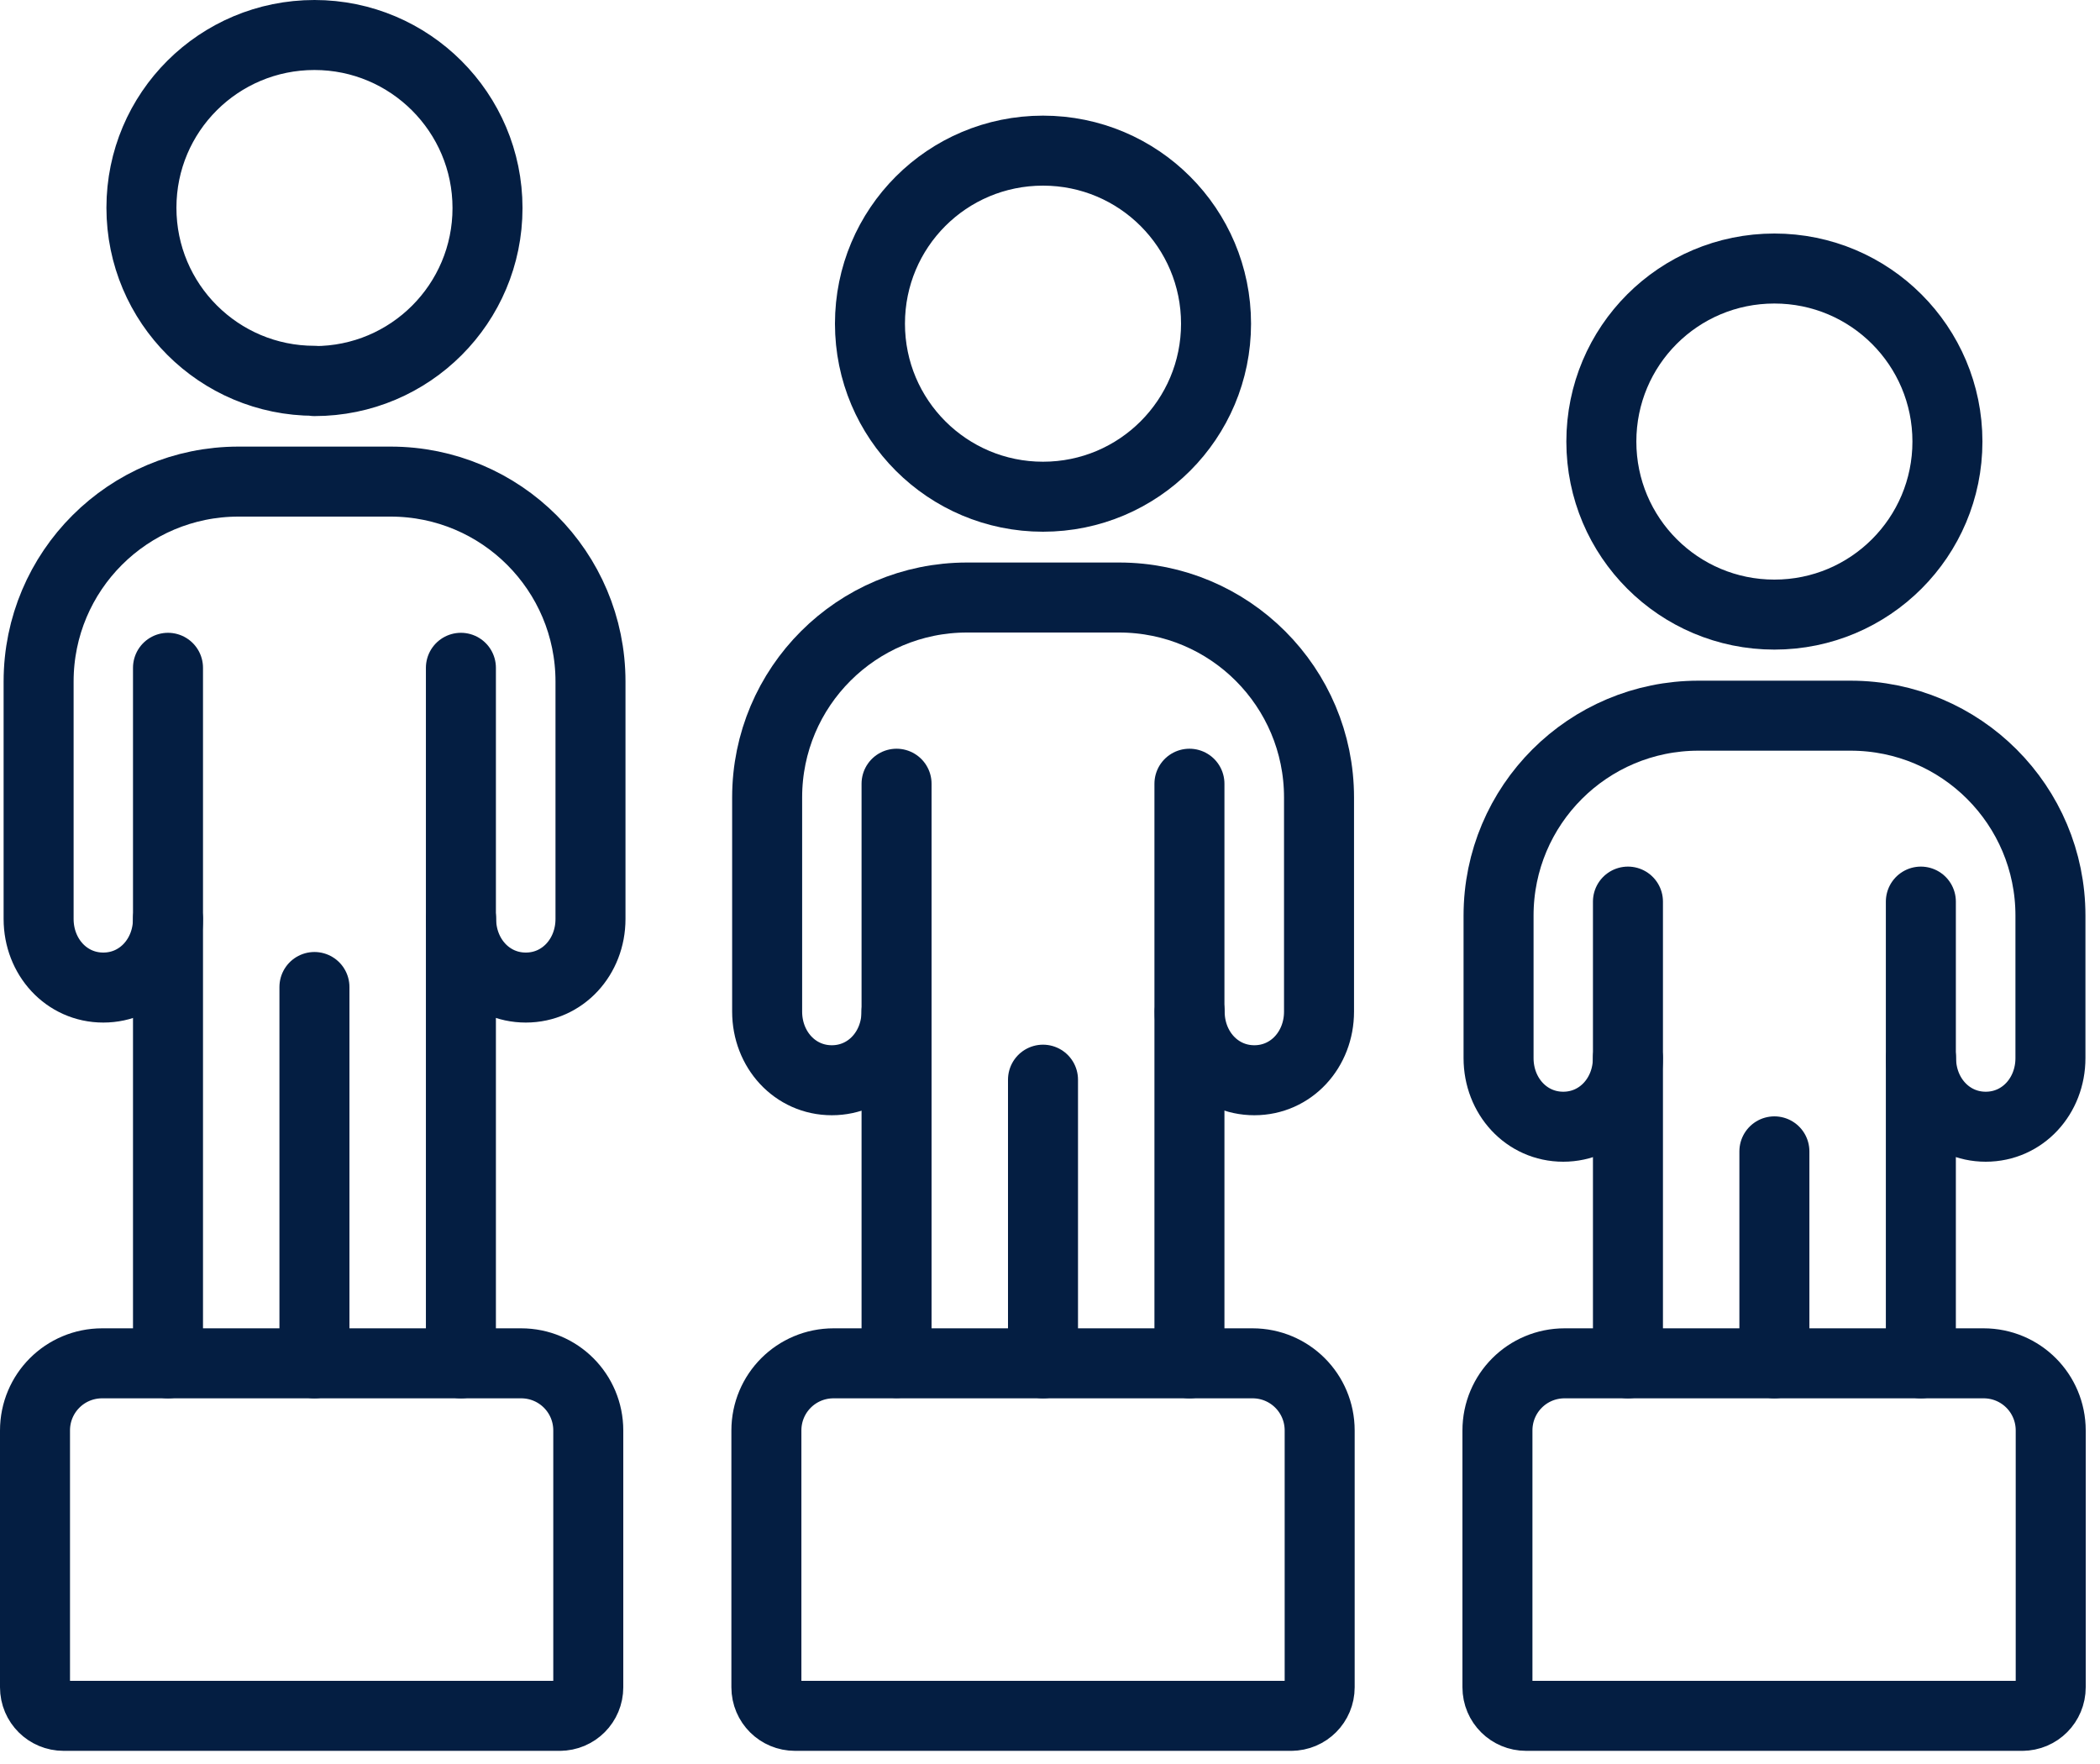 <svg width="75" height="63" viewBox="0 0 75 63" fill="none" xmlns="http://www.w3.org/2000/svg">
<g clip-path="url(#clip0_1650_454)">
<path d="M11.231 13.6C7.821 13.6 5.051 10.84 5.051 7.42C5.051 4 7.821 1.25 11.231 1.25C14.641 1.25 17.411 4.02 17.411 7.43C17.411 10.84 14.651 13.61 11.231 13.61V13.6Z" stroke="#041E42" stroke-width="2.5" stroke-linecap="round" stroke-linejoin="round"/>
<path d="M16.461 48.69V42.9V33.08V23.85" stroke="#041E42" stroke-width="2.5" stroke-linecap="round" stroke-linejoin="round"/>
<path d="M6 23.85V33.08V48.69" stroke="#041E42" stroke-width="2.5" stroke-linecap="round" stroke-linejoin="round"/>
<path d="M5.999 32.82C5.999 34.17 5.009 35.27 3.689 35.27C2.369 35.27 1.379 34.17 1.379 32.82V24.34C1.379 20.39 4.579 17.2 8.519 17.2H13.949C17.899 17.2 21.089 20.4 21.089 24.34V32.82C21.089 34.17 20.099 35.27 18.779 35.27C17.459 35.27 16.469 34.17 16.469 32.82" stroke="#041E42" stroke-width="2.5" stroke-linecap="round" stroke-linejoin="round"/>
<path d="M11.23 48.69V35.25" stroke="#041E42" stroke-width="2.5" stroke-linecap="round" stroke-linejoin="round"/>
<path d="M37.25 17.74C33.84 17.74 31.07 14.98 31.07 11.56C31.07 8.14 33.83 5.38 37.25 5.38C40.67 5.38 43.43 8.15 43.43 11.56C43.43 14.97 40.67 17.74 37.25 17.74Z" stroke="#041E42" stroke-width="2.5" stroke-linecap="round" stroke-linejoin="round"/>
<path d="M42.48 48.69V44.56V36.39V27.99" stroke="#041E42" stroke-width="2.5" stroke-linecap="round" stroke-linejoin="round"/>
<path d="M32.02 27.99V36.39V48.68" stroke="#041E42" stroke-width="2.5" stroke-linecap="round" stroke-linejoin="round"/>
<path d="M32.018 36.13C32.018 37.48 31.028 38.58 29.708 38.58C28.388 38.58 27.398 37.48 27.398 36.13V28.48C27.398 24.53 30.598 21.34 34.538 21.34H39.968C43.918 21.34 47.108 24.54 47.108 28.48V36.13C47.108 37.48 46.118 38.58 44.798 38.58C43.478 38.58 42.488 37.48 42.488 36.13" stroke="#041E42" stroke-width="2.5" stroke-linecap="round" stroke-linejoin="round"/>
<path d="M37.25 48.69V38.56" stroke="#041E42" stroke-width="2.5" stroke-linecap="round" stroke-linejoin="round"/>
<path d="M63.371 21.95C59.961 21.95 57.191 19.19 57.191 15.77C57.191 12.35 59.951 9.59 63.371 9.59C66.791 9.59 69.551 12.36 69.551 15.77C69.551 19.18 66.791 21.95 63.371 21.95Z" stroke="#041E42" stroke-width="2.5" stroke-linecap="round" stroke-linejoin="round"/>
<path d="M68.602 48.69V44.56V38.05V32.2" stroke="#041E42" stroke-width="2.5" stroke-linecap="round" stroke-linejoin="round"/>
<path d="M58.141 32.2V38.05V48.69" stroke="#041E42" stroke-width="2.5" stroke-linecap="round" stroke-linejoin="round"/>
<path d="M58.139 37.79C58.139 39.14 57.15 40.24 55.83 40.24C54.51 40.24 53.52 39.14 53.52 37.79V32.7C53.52 28.75 56.719 25.56 60.66 25.56H66.09C70.04 25.56 73.23 28.76 73.23 32.7V37.79C73.23 39.14 72.24 40.24 70.919 40.24C69.6 40.24 68.609 39.14 68.609 37.79" stroke="#041E42" stroke-width="2.5" stroke-linecap="round" stroke-linejoin="round"/>
<path d="M63.371 48.69V41.12" stroke="#041E42" stroke-width="2.5" stroke-linecap="round" stroke-linejoin="round"/>
<path d="M20 61.28H2.27C1.71 61.28 1.25 60.83 1.25 60.26V51.09C1.25 49.76 2.32 48.69 3.65 48.69H18.61C19.94 48.69 21.01 49.76 21.01 51.09V60.26C21.01 60.82 20.56 61.28 19.99 61.28H20Z" stroke="#041E42" stroke-width="2.5" stroke-linecap="round" stroke-linejoin="round"/>
<path d="M46.121 61.28H28.391C27.831 61.28 27.371 60.83 27.371 60.26V51.09C27.371 49.76 28.441 48.69 29.771 48.69H44.731C46.061 48.69 47.131 49.76 47.131 51.09V60.26C47.131 60.82 46.681 61.28 46.111 61.28H46.121Z" stroke="#041E42" stroke-width="2.5" stroke-linecap="round" stroke-linejoin="round"/>
<path d="M72.231 61.28H54.501C53.941 61.28 53.48 60.83 53.48 60.26V51.09C53.48 49.76 54.55 48.69 55.88 48.69H70.841C72.171 48.69 73.24 49.76 73.24 51.09V60.26C73.24 60.82 72.79 61.28 72.221 61.28H72.231Z" stroke="#041E42" stroke-width="2.5" stroke-linecap="round" stroke-linejoin="round"/>
</g>
<defs>
<clipPath id="clip0_1650_454">
<rect width="74.5" height="62.53" fill="white"/>
</clipPath>
</defs>
</svg>
